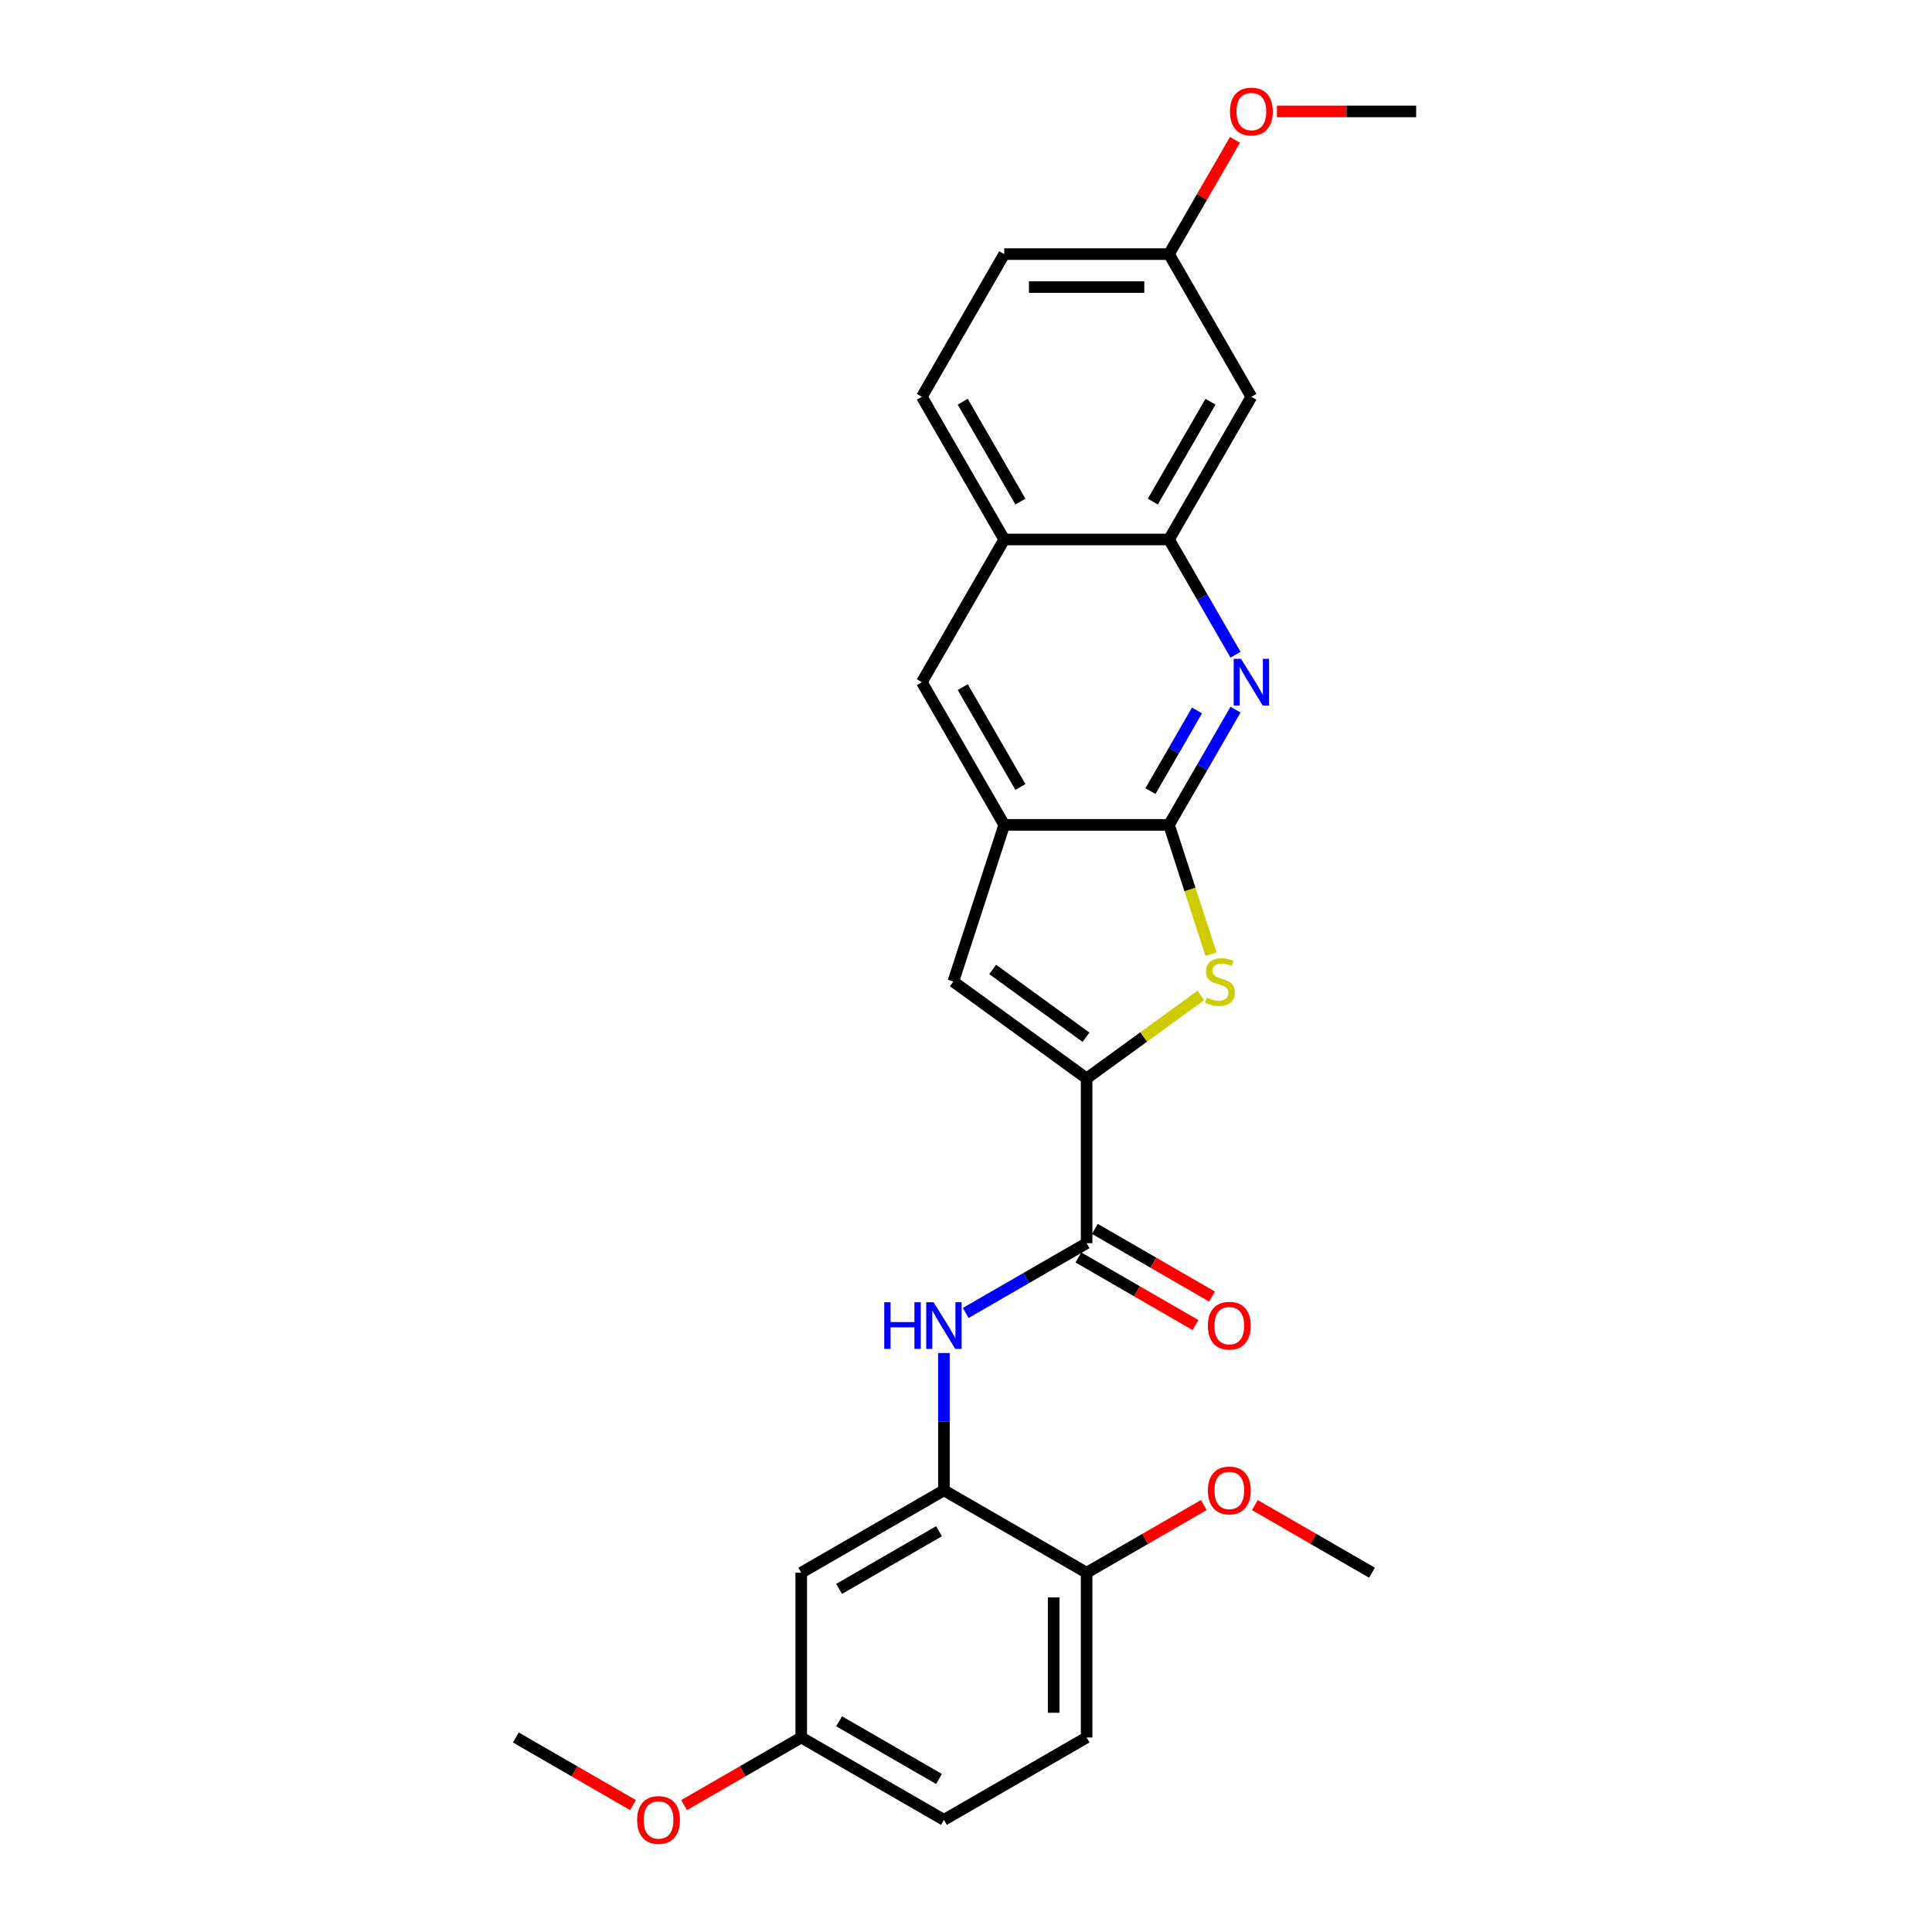 <?xml version='1.0' encoding='iso-8859-1'?>
<svg version='1.1' baseProfile='full'
              xmlns='http://www.w3.org/2000/svg'
                      xmlns:rdkit='http://www.rdkit.org/xml'
                      xmlns:xlink='http://www.w3.org/1999/xlink'
                  xml:space='preserve'
width='1000px' height='1000px' viewBox='0 0 1000 1000'>
<!-- END OF HEADER -->
<rect style='opacity:1.0;fill:#FFFFFF;stroke:none' width='1000' height='1000' x='0' y='0'> </rect>
<path class='bond-1' d='M 562.431,558.187 L 591.991,536.711' style='fill:none;fill-rule:evenodd;stroke:#000000;stroke-width:6px;stroke-linecap:butt;stroke-linejoin:miter;stroke-opacity:1' />
<path class='bond-1' d='M 591.991,536.711 L 621.55,515.234' style='fill:none;fill-rule:evenodd;stroke:#CCCC00;stroke-width:6px;stroke-linecap:butt;stroke-linejoin:miter;stroke-opacity:1' />
<path class='bond-3' d='M 562.431,558.187 L 562.431,643.469' style='fill:none;fill-rule:evenodd;stroke:#000000;stroke-width:6px;stroke-linecap:butt;stroke-linejoin:miter;stroke-opacity:1' />
<path class='bond-4' d='M 562.431,558.187 L 493.436,508.059' style='fill:none;fill-rule:evenodd;stroke:#000000;stroke-width:6px;stroke-linecap:butt;stroke-linejoin:miter;stroke-opacity:1' />
<path class='bond-4' d='M 562.107,536.869 L 513.811,501.779' style='fill:none;fill-rule:evenodd;stroke:#000000;stroke-width:6px;stroke-linecap:butt;stroke-linejoin:miter;stroke-opacity:1' />
<path class='bond-0' d='M 605.072,426.951 L 615.946,460.418' style='fill:none;fill-rule:evenodd;stroke:#000000;stroke-width:6px;stroke-linecap:butt;stroke-linejoin:miter;stroke-opacity:1' />
<path class='bond-0' d='M 615.946,460.418 L 626.821,493.885' style='fill:none;fill-rule:evenodd;stroke:#CCCC00;stroke-width:6px;stroke-linecap:butt;stroke-linejoin:miter;stroke-opacity:1' />
<path class='bond-2' d='M 605.072,426.951 L 622.291,397.126' style='fill:none;fill-rule:evenodd;stroke:#000000;stroke-width:6px;stroke-linecap:butt;stroke-linejoin:miter;stroke-opacity:1' />
<path class='bond-2' d='M 622.291,397.126 L 639.51,367.302' style='fill:none;fill-rule:evenodd;stroke:#0000FF;stroke-width:6px;stroke-linecap:butt;stroke-linejoin:miter;stroke-opacity:1' />
<path class='bond-2' d='M 595.467,409.475 L 607.52,388.598' style='fill:none;fill-rule:evenodd;stroke:#000000;stroke-width:6px;stroke-linecap:butt;stroke-linejoin:miter;stroke-opacity:1' />
<path class='bond-2' d='M 607.52,388.598 L 619.573,367.721' style='fill:none;fill-rule:evenodd;stroke:#0000FF;stroke-width:6px;stroke-linecap:butt;stroke-linejoin:miter;stroke-opacity:1' />
<path class='bond-27' d='M 605.072,426.951 L 519.79,426.951' style='fill:none;fill-rule:evenodd;stroke:#000000;stroke-width:6px;stroke-linecap:butt;stroke-linejoin:miter;stroke-opacity:1' />
<path class='bond-7' d='M 639.51,338.886 L 622.291,309.062' style='fill:none;fill-rule:evenodd;stroke:#0000FF;stroke-width:6px;stroke-linecap:butt;stroke-linejoin:miter;stroke-opacity:1' />
<path class='bond-7' d='M 622.291,309.062 L 605.072,279.237' style='fill:none;fill-rule:evenodd;stroke:#000000;stroke-width:6px;stroke-linecap:butt;stroke-linejoin:miter;stroke-opacity:1' />
<path class='bond-6' d='M 562.431,643.469 L 531.148,661.53' style='fill:none;fill-rule:evenodd;stroke:#000000;stroke-width:6px;stroke-linecap:butt;stroke-linejoin:miter;stroke-opacity:1' />
<path class='bond-6' d='M 531.148,661.53 L 499.866,679.591' style='fill:none;fill-rule:evenodd;stroke:#0000FF;stroke-width:6px;stroke-linecap:butt;stroke-linejoin:miter;stroke-opacity:1' />
<path class='bond-14' d='M 558.167,650.855 L 588.486,668.36' style='fill:none;fill-rule:evenodd;stroke:#000000;stroke-width:6px;stroke-linecap:butt;stroke-linejoin:miter;stroke-opacity:1' />
<path class='bond-14' d='M 588.486,668.36 L 618.805,685.864' style='fill:none;fill-rule:evenodd;stroke:#FF0000;stroke-width:6px;stroke-linecap:butt;stroke-linejoin:miter;stroke-opacity:1' />
<path class='bond-14' d='M 566.695,636.084 L 597.014,653.588' style='fill:none;fill-rule:evenodd;stroke:#000000;stroke-width:6px;stroke-linecap:butt;stroke-linejoin:miter;stroke-opacity:1' />
<path class='bond-14' d='M 597.014,653.588 L 627.333,671.093' style='fill:none;fill-rule:evenodd;stroke:#FF0000;stroke-width:6px;stroke-linecap:butt;stroke-linejoin:miter;stroke-opacity:1' />
<path class='bond-5' d='M 493.436,508.059 L 519.79,426.951' style='fill:none;fill-rule:evenodd;stroke:#000000;stroke-width:6px;stroke-linecap:butt;stroke-linejoin:miter;stroke-opacity:1' />
<path class='bond-9' d='M 519.79,426.951 L 477.149,353.094' style='fill:none;fill-rule:evenodd;stroke:#000000;stroke-width:6px;stroke-linecap:butt;stroke-linejoin:miter;stroke-opacity:1' />
<path class='bond-9' d='M 528.165,407.344 L 498.316,355.644' style='fill:none;fill-rule:evenodd;stroke:#000000;stroke-width:6px;stroke-linecap:butt;stroke-linejoin:miter;stroke-opacity:1' />
<path class='bond-8' d='M 488.574,700.319 L 488.574,735.856' style='fill:none;fill-rule:evenodd;stroke:#0000FF;stroke-width:6px;stroke-linecap:butt;stroke-linejoin:miter;stroke-opacity:1' />
<path class='bond-8' d='M 488.574,735.856 L 488.574,771.393' style='fill:none;fill-rule:evenodd;stroke:#000000;stroke-width:6px;stroke-linecap:butt;stroke-linejoin:miter;stroke-opacity:1' />
<path class='bond-12' d='M 605.072,279.237 L 647.713,205.38' style='fill:none;fill-rule:evenodd;stroke:#000000;stroke-width:6px;stroke-linecap:butt;stroke-linejoin:miter;stroke-opacity:1' />
<path class='bond-12' d='M 596.697,259.63 L 626.546,207.931' style='fill:none;fill-rule:evenodd;stroke:#000000;stroke-width:6px;stroke-linecap:butt;stroke-linejoin:miter;stroke-opacity:1' />
<path class='bond-28' d='M 605.072,279.237 L 519.79,279.237' style='fill:none;fill-rule:evenodd;stroke:#000000;stroke-width:6px;stroke-linecap:butt;stroke-linejoin:miter;stroke-opacity:1' />
<path class='bond-11' d='M 488.574,771.393 L 414.718,814.034' style='fill:none;fill-rule:evenodd;stroke:#000000;stroke-width:6px;stroke-linecap:butt;stroke-linejoin:miter;stroke-opacity:1' />
<path class='bond-11' d='M 486.024,792.56 L 434.324,822.409' style='fill:none;fill-rule:evenodd;stroke:#000000;stroke-width:6px;stroke-linecap:butt;stroke-linejoin:miter;stroke-opacity:1' />
<path class='bond-13' d='M 488.574,771.393 L 562.431,814.034' style='fill:none;fill-rule:evenodd;stroke:#000000;stroke-width:6px;stroke-linecap:butt;stroke-linejoin:miter;stroke-opacity:1' />
<path class='bond-10' d='M 477.149,353.094 L 519.79,279.237' style='fill:none;fill-rule:evenodd;stroke:#000000;stroke-width:6px;stroke-linecap:butt;stroke-linejoin:miter;stroke-opacity:1' />
<path class='bond-15' d='M 519.79,279.237 L 477.149,205.38' style='fill:none;fill-rule:evenodd;stroke:#000000;stroke-width:6px;stroke-linecap:butt;stroke-linejoin:miter;stroke-opacity:1' />
<path class='bond-15' d='M 528.165,259.63 L 498.316,207.931' style='fill:none;fill-rule:evenodd;stroke:#000000;stroke-width:6px;stroke-linecap:butt;stroke-linejoin:miter;stroke-opacity:1' />
<path class='bond-17' d='M 414.718,814.034 L 414.718,899.317' style='fill:none;fill-rule:evenodd;stroke:#000000;stroke-width:6px;stroke-linecap:butt;stroke-linejoin:miter;stroke-opacity:1' />
<path class='bond-18' d='M 647.713,205.38 L 605.072,131.524' style='fill:none;fill-rule:evenodd;stroke:#000000;stroke-width:6px;stroke-linecap:butt;stroke-linejoin:miter;stroke-opacity:1' />
<path class='bond-16' d='M 562.431,814.034 L 562.431,899.317' style='fill:none;fill-rule:evenodd;stroke:#000000;stroke-width:6px;stroke-linecap:butt;stroke-linejoin:miter;stroke-opacity:1' />
<path class='bond-16' d='M 545.375,826.826 L 545.375,886.524' style='fill:none;fill-rule:evenodd;stroke:#000000;stroke-width:6px;stroke-linecap:butt;stroke-linejoin:miter;stroke-opacity:1' />
<path class='bond-21' d='M 562.431,814.034 L 592.75,796.529' style='fill:none;fill-rule:evenodd;stroke:#000000;stroke-width:6px;stroke-linecap:butt;stroke-linejoin:miter;stroke-opacity:1' />
<path class='bond-21' d='M 592.75,796.529 L 623.069,779.025' style='fill:none;fill-rule:evenodd;stroke:#FF0000;stroke-width:6px;stroke-linecap:butt;stroke-linejoin:miter;stroke-opacity:1' />
<path class='bond-19' d='M 477.149,205.38 L 519.79,131.524' style='fill:none;fill-rule:evenodd;stroke:#000000;stroke-width:6px;stroke-linecap:butt;stroke-linejoin:miter;stroke-opacity:1' />
<path class='bond-20' d='M 562.431,899.317 L 488.574,941.958' style='fill:none;fill-rule:evenodd;stroke:#000000;stroke-width:6px;stroke-linecap:butt;stroke-linejoin:miter;stroke-opacity:1' />
<path class='bond-23' d='M 414.718,899.317 L 384.399,916.821' style='fill:none;fill-rule:evenodd;stroke:#000000;stroke-width:6px;stroke-linecap:butt;stroke-linejoin:miter;stroke-opacity:1' />
<path class='bond-23' d='M 384.399,916.821 L 354.08,934.326' style='fill:none;fill-rule:evenodd;stroke:#FF0000;stroke-width:6px;stroke-linecap:butt;stroke-linejoin:miter;stroke-opacity:1' />
<path class='bond-30' d='M 414.718,899.317 L 488.574,941.958' style='fill:none;fill-rule:evenodd;stroke:#000000;stroke-width:6px;stroke-linecap:butt;stroke-linejoin:miter;stroke-opacity:1' />
<path class='bond-30' d='M 434.324,890.941 L 486.024,920.79' style='fill:none;fill-rule:evenodd;stroke:#000000;stroke-width:6px;stroke-linecap:butt;stroke-linejoin:miter;stroke-opacity:1' />
<path class='bond-22' d='M 605.072,131.524 L 622.144,101.955' style='fill:none;fill-rule:evenodd;stroke:#000000;stroke-width:6px;stroke-linecap:butt;stroke-linejoin:miter;stroke-opacity:1' />
<path class='bond-22' d='M 622.144,101.955 L 639.215,72.387' style='fill:none;fill-rule:evenodd;stroke:#FF0000;stroke-width:6px;stroke-linecap:butt;stroke-linejoin:miter;stroke-opacity:1' />
<path class='bond-29' d='M 605.072,131.524 L 519.79,131.524' style='fill:none;fill-rule:evenodd;stroke:#000000;stroke-width:6px;stroke-linecap:butt;stroke-linejoin:miter;stroke-opacity:1' />
<path class='bond-29' d='M 592.28,148.58 L 532.582,148.58' style='fill:none;fill-rule:evenodd;stroke:#000000;stroke-width:6px;stroke-linecap:butt;stroke-linejoin:miter;stroke-opacity:1' />
<path class='bond-24' d='M 649.507,779.025 L 679.826,796.529' style='fill:none;fill-rule:evenodd;stroke:#FF0000;stroke-width:6px;stroke-linecap:butt;stroke-linejoin:miter;stroke-opacity:1' />
<path class='bond-24' d='M 679.826,796.529 L 710.145,814.034' style='fill:none;fill-rule:evenodd;stroke:#000000;stroke-width:6px;stroke-linecap:butt;stroke-linejoin:miter;stroke-opacity:1' />
<path class='bond-25' d='M 660.932,57.667 L 696.964,57.667' style='fill:none;fill-rule:evenodd;stroke:#FF0000;stroke-width:6px;stroke-linecap:butt;stroke-linejoin:miter;stroke-opacity:1' />
<path class='bond-25' d='M 696.964,57.667 L 732.996,57.667' style='fill:none;fill-rule:evenodd;stroke:#000000;stroke-width:6px;stroke-linecap:butt;stroke-linejoin:miter;stroke-opacity:1' />
<path class='bond-26' d='M 327.642,934.326 L 297.323,916.821' style='fill:none;fill-rule:evenodd;stroke:#FF0000;stroke-width:6px;stroke-linecap:butt;stroke-linejoin:miter;stroke-opacity:1' />
<path class='bond-26' d='M 297.323,916.821 L 267.004,899.317' style='fill:none;fill-rule:evenodd;stroke:#000000;stroke-width:6px;stroke-linecap:butt;stroke-linejoin:miter;stroke-opacity:1' />
<path  class='atom-2' d='M 624.603 516.349
Q 624.876 516.451, 626.002 516.928
Q 627.128 517.406, 628.356 517.713
Q 629.618 517.986, 630.846 517.986
Q 633.132 517.986, 634.462 516.894
Q 635.792 515.769, 635.792 513.824
Q 635.792 512.494, 635.11 511.675
Q 634.462 510.856, 633.439 510.413
Q 632.415 509.969, 630.71 509.458
Q 628.561 508.81, 627.264 508.196
Q 626.002 507.582, 625.081 506.285
Q 624.194 504.989, 624.194 502.806
Q 624.194 499.77, 626.241 497.893
Q 628.322 496.017, 632.415 496.017
Q 635.213 496.017, 638.385 497.348
L 637.6 499.974
Q 634.701 498.78, 632.518 498.78
Q 630.164 498.78, 628.868 499.77
Q 627.571 500.725, 627.605 502.396
Q 627.605 503.693, 628.253 504.477
Q 628.936 505.262, 629.891 505.705
Q 630.88 506.149, 632.518 506.66
Q 634.701 507.343, 635.997 508.025
Q 637.293 508.707, 638.214 510.106
Q 639.17 511.47, 639.17 513.824
Q 639.17 517.167, 636.918 518.975
Q 634.701 520.749, 630.983 520.749
Q 628.833 520.749, 627.196 520.272
Q 625.593 519.828, 623.682 519.043
L 624.603 516.349
' fill='#CCCC00'/>
<path  class='atom-3' d='M 642.375 341.018
L 650.289 353.81
Q 651.074 355.073, 652.336 357.358
Q 653.598 359.644, 653.666 359.78
L 653.666 341.018
L 656.873 341.018
L 656.873 365.17
L 653.564 365.17
L 645.07 351.184
Q 644.08 349.546, 643.023 347.67
Q 642 345.794, 641.693 345.214
L 641.693 365.17
L 638.554 365.17
L 638.554 341.018
L 642.375 341.018
' fill='#0000FF'/>
<path  class='atom-7' d='M 457.685 674.035
L 460.96 674.035
L 460.96 684.303
L 473.309 684.303
L 473.309 674.035
L 476.584 674.035
L 476.584 698.186
L 473.309 698.186
L 473.309 687.032
L 460.96 687.032
L 460.96 698.186
L 457.685 698.186
L 457.685 674.035
' fill='#0000FF'/>
<path  class='atom-7' d='M 483.236 674.035
L 491.15 686.827
Q 491.934 688.089, 493.197 690.375
Q 494.459 692.66, 494.527 692.797
L 494.527 674.035
L 497.734 674.035
L 497.734 698.186
L 494.425 698.186
L 485.931 684.2
Q 484.941 682.563, 483.884 680.687
Q 482.86 678.81, 482.553 678.23
L 482.553 698.186
L 479.415 698.186
L 479.415 674.035
L 483.236 674.035
' fill='#0000FF'/>
<path  class='atom-15' d='M 625.201 686.179
Q 625.201 680.38, 628.067 677.139
Q 630.932 673.898, 636.288 673.898
Q 641.644 673.898, 644.509 677.139
Q 647.375 680.38, 647.375 686.179
Q 647.375 692.046, 644.475 695.389
Q 641.575 698.698, 636.288 698.698
Q 630.966 698.698, 628.067 695.389
Q 625.201 692.08, 625.201 686.179
M 636.288 695.969
Q 639.972 695.969, 641.951 693.513
Q 643.963 691.023, 643.963 686.179
Q 643.963 681.437, 641.951 679.049
Q 639.972 676.627, 636.288 676.627
Q 632.604 676.627, 630.591 679.015
Q 628.612 681.403, 628.612 686.179
Q 628.612 691.057, 630.591 693.513
Q 632.604 695.969, 636.288 695.969
' fill='#FF0000'/>
<path  class='atom-22' d='M 625.201 771.461
Q 625.201 765.662, 628.067 762.421
Q 630.932 759.18, 636.288 759.18
Q 641.644 759.18, 644.509 762.421
Q 647.375 765.662, 647.375 771.461
Q 647.375 777.329, 644.475 780.672
Q 641.575 783.981, 636.288 783.981
Q 630.966 783.981, 628.067 780.672
Q 625.201 777.363, 625.201 771.461
M 636.288 781.252
Q 639.972 781.252, 641.951 778.795
Q 643.963 776.305, 643.963 771.461
Q 643.963 766.719, 641.951 764.332
Q 639.972 761.91, 636.288 761.91
Q 632.604 761.91, 630.591 764.297
Q 628.612 766.685, 628.612 771.461
Q 628.612 776.339, 630.591 778.795
Q 632.604 781.252, 636.288 781.252
' fill='#FF0000'/>
<path  class='atom-23' d='M 636.627 57.735
Q 636.627 51.936, 639.492 48.695
Q 642.358 45.455, 647.713 45.455
Q 653.069 45.455, 655.935 48.695
Q 658.8 51.936, 658.8 57.735
Q 658.8 63.603, 655.901 66.946
Q 653.001 70.255, 647.713 70.255
Q 642.392 70.255, 639.492 66.946
Q 636.627 63.637, 636.627 57.735
M 647.713 67.526
Q 651.398 67.526, 653.376 65.07
Q 655.389 62.579, 655.389 57.735
Q 655.389 52.993, 653.376 50.606
Q 651.398 48.184, 647.713 48.184
Q 644.029 48.184, 642.017 50.572
Q 640.038 52.959, 640.038 57.735
Q 640.038 62.613, 642.017 65.07
Q 644.029 67.526, 647.713 67.526
' fill='#FF0000'/>
<path  class='atom-24' d='M 329.774 942.026
Q 329.774 936.227, 332.64 932.986
Q 335.505 929.745, 340.861 929.745
Q 346.217 929.745, 349.082 932.986
Q 351.948 936.227, 351.948 942.026
Q 351.948 947.893, 349.048 951.236
Q 346.148 954.545, 340.861 954.545
Q 335.539 954.545, 332.64 951.236
Q 329.774 947.928, 329.774 942.026
M 340.861 951.816
Q 344.545 951.816, 346.524 949.36
Q 348.536 946.87, 348.536 942.026
Q 348.536 937.284, 346.524 934.896
Q 344.545 932.474, 340.861 932.474
Q 337.177 932.474, 335.164 934.862
Q 333.185 937.25, 333.185 942.026
Q 333.185 946.904, 335.164 949.36
Q 337.177 951.816, 340.861 951.816
' fill='#FF0000'/>
</svg>
